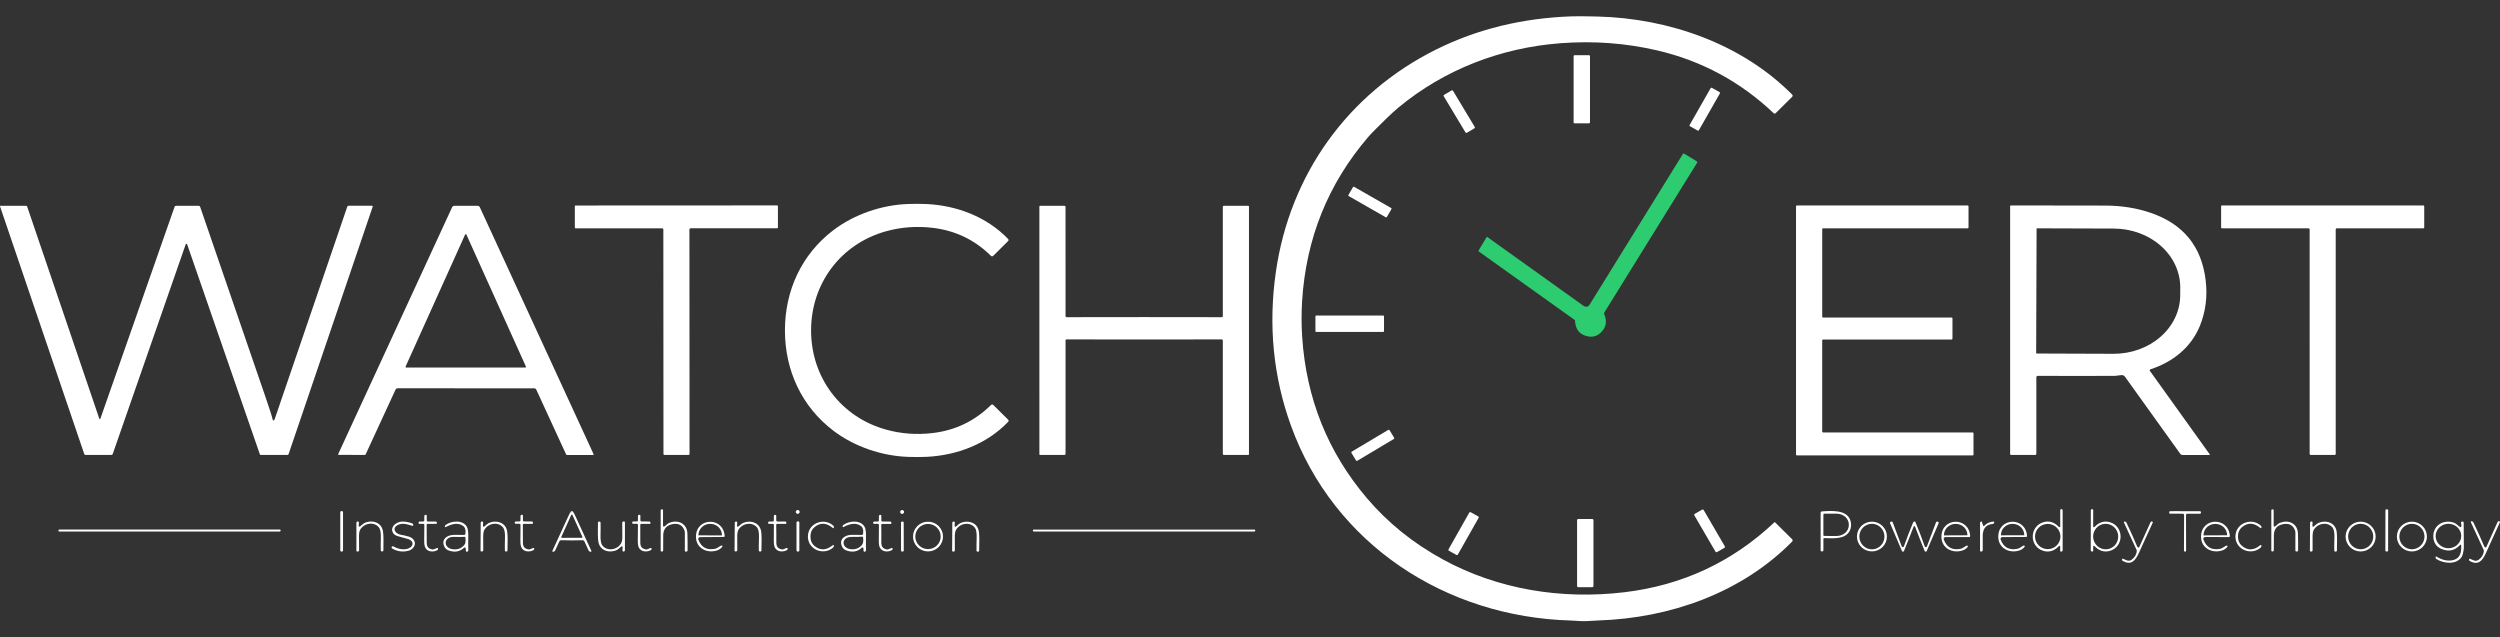 <svg width="302" height="77" viewBox="0 0 302 77" fill="none" xmlns="http://www.w3.org/2000/svg">
<rect x="0" y="0" width="302" height="77" fill="#333333" stroke="none"/>
<g clip-path="url(#clip0_48_126)">
<path d="M216.497 11.691L214.497 13.674C214.466 13.705 214.424 13.723 214.38 13.723C214.335 13.724 214.293 13.707 214.261 13.677C210.255 9.877 205.574 7.35 200.22 6.096C196.445 5.212 192.554 4.919 188.549 5.217C181.314 5.758 174.469 8.395 168.923 12.999C167.991 13.775 167.156 14.637 166.303 15.476C165.859 15.914 165.527 16.261 165.306 16.517C160.436 22.187 157.766 28.806 157.295 36.374C157.205 37.822 157.208 39.269 157.304 40.715C157.795 48.128 160.397 54.611 165.108 60.163C167.633 63.141 170.696 65.612 174.297 67.579C180.945 71.209 188.601 72.442 196.174 71.549C203.195 70.721 209.256 67.9 214.357 63.085C214.366 63.078 214.377 63.074 214.388 63.074C214.399 63.075 214.41 63.079 214.418 63.087L216.489 65.14C216.527 65.177 216.549 65.228 216.549 65.281C216.549 65.334 216.527 65.385 216.489 65.423C210.36 71.641 201.726 74.673 193.043 74.954C192.587 74.968 192.177 74.99 191.812 75.021C191.136 75.077 190.461 74.977 189.815 74.96C174.626 74.551 161.116 65.731 155.938 51.39C153.803 45.477 153.199 39.292 154.126 32.835C155.811 21.11 162.802 11.298 173.48 5.982C178.432 3.517 183.9 2.181 189.886 1.974C190.529 1.952 191.576 1.96 193.028 1.998C201.57 2.221 210.384 5.26 216.497 11.43C216.532 11.465 216.551 11.512 216.551 11.561C216.551 11.61 216.532 11.656 216.497 11.691Z" fill="white"/>
<path d="M191.956 6.665H190.206C190.143 6.665 190.093 6.715 190.093 6.778V14.787C190.093 14.85 190.143 14.9 190.206 14.9H191.956C192.019 14.9 192.07 14.85 192.07 14.787V6.778C192.07 6.715 192.019 6.665 191.956 6.665Z" fill="white"/>
<path d="M207.716 11.127L206.802 10.614C206.745 10.582 206.672 10.602 206.64 10.659L204.109 15.094C204.077 15.15 204.097 15.222 204.154 15.254L205.068 15.767C205.125 15.799 205.198 15.78 205.23 15.723L207.761 11.287C207.793 11.231 207.773 11.159 207.716 11.127Z" fill="white"/>
<path d="M175.35 10.924L174.448 11.458C174.388 11.493 174.369 11.569 174.404 11.629L177.029 15.994C177.064 16.053 177.141 16.073 177.201 16.038L178.104 15.504C178.163 15.469 178.183 15.392 178.147 15.333L175.523 10.968C175.487 10.909 175.41 10.889 175.35 10.924Z" fill="white"/>
<path d="M178.608 30.269L179.583 28.645C179.588 28.637 179.595 28.63 179.604 28.625C179.612 28.62 179.622 28.617 179.632 28.617C179.641 28.617 179.651 28.619 179.66 28.624C179.668 28.628 179.676 28.635 179.681 28.643C179.687 28.652 183.539 31.407 191.237 36.907C191.545 37.127 191.829 37.12 192.032 36.792C196.066 30.285 199.815 24.227 203.279 18.62C203.288 18.605 203.301 18.591 203.315 18.58C203.33 18.57 203.346 18.562 203.364 18.558C203.382 18.553 203.4 18.553 203.418 18.555C203.436 18.558 203.453 18.564 203.469 18.574L204.985 19.498C205.009 19.513 205.026 19.537 205.033 19.564C205.04 19.591 205.035 19.619 205.021 19.643L193.8 37.757C193.784 37.783 193.774 37.812 193.771 37.842C193.769 37.872 193.774 37.902 193.786 37.93C194.176 38.848 194.015 39.62 193.302 40.245C192.804 40.682 192.209 40.785 191.514 40.556C190.73 40.298 190.312 39.697 190.262 38.753C190.261 38.73 190.254 38.708 190.243 38.687C190.232 38.667 190.217 38.649 190.198 38.635L178.63 30.373C178.614 30.361 178.603 30.344 178.598 30.325C178.594 30.305 178.598 30.285 178.608 30.269Z" fill="#2ECC71"/>
<path d="M168.053 25.13L163.575 22.567C163.529 22.54 163.47 22.556 163.443 22.602L162.889 23.554C162.862 23.6 162.878 23.658 162.924 23.685L167.402 26.248C167.448 26.274 167.507 26.259 167.534 26.213L168.088 25.261C168.115 25.215 168.099 25.157 168.053 25.13Z" fill="white"/>
<path d="M97.979 39.923C97.981 45.593 101.567 50.388 107.061 51.904C108.855 52.4 110.707 52.538 112.617 52.318C115.38 52.001 117.747 50.868 119.717 48.918C119.735 48.9 119.756 48.886 119.779 48.876C119.803 48.867 119.828 48.862 119.853 48.862C119.878 48.862 119.903 48.867 119.926 48.876C119.949 48.886 119.97 48.9 119.987 48.918L121.793 50.706C121.825 50.737 121.843 50.78 121.843 50.825C121.844 50.869 121.827 50.912 121.796 50.945C119.225 53.638 115.587 55.018 111.901 55.187C111.229 55.218 110.5 55.219 109.712 55.192C106.532 55.084 103.201 53.959 100.647 52.01C96.858 49.119 94.822 44.768 94.82 39.924C94.817 35.079 96.849 30.726 100.635 27.833C103.189 25.881 106.519 24.752 109.698 24.643C110.486 24.615 111.215 24.616 111.887 24.646C115.573 24.812 119.212 26.189 121.786 28.878C121.817 28.911 121.834 28.954 121.833 28.999C121.832 29.043 121.814 29.086 121.782 29.118L119.979 30.907C119.961 30.925 119.941 30.939 119.918 30.949C119.895 30.959 119.87 30.964 119.844 30.964C119.819 30.964 119.794 30.959 119.771 30.95C119.748 30.941 119.726 30.927 119.708 30.909C117.737 28.96 115.369 27.828 112.605 27.514C110.695 27.297 108.843 27.436 107.051 27.932C101.558 29.454 97.976 34.253 97.979 39.923Z" fill="white"/>
<path d="M81.722 54.955C80.796 54.955 80.305 54.955 80.249 54.955C80.222 54.954 80.196 54.943 80.177 54.924C80.158 54.905 80.147 54.879 80.147 54.852L80.132 27.727C80.132 27.688 80.116 27.65 80.087 27.622C80.059 27.595 80.02 27.579 79.98 27.579L69.539 27.585C69.513 27.585 69.488 27.575 69.47 27.557C69.451 27.539 69.441 27.514 69.441 27.488L69.439 24.913C69.439 24.902 69.441 24.89 69.445 24.88C69.45 24.87 69.456 24.86 69.464 24.852C69.472 24.844 69.481 24.837 69.492 24.833C69.502 24.828 69.514 24.826 69.525 24.826C71.462 24.825 75.523 24.822 81.706 24.819C87.889 24.816 91.949 24.814 93.887 24.814C93.909 24.814 93.931 24.824 93.948 24.839C93.964 24.855 93.973 24.877 93.973 24.899L93.974 27.474C93.974 27.5 93.964 27.525 93.946 27.543C93.927 27.562 93.902 27.572 93.876 27.572L83.433 27.577C83.393 27.577 83.355 27.593 83.326 27.621C83.298 27.648 83.282 27.686 83.282 27.726L83.296 54.85C83.296 54.877 83.285 54.903 83.266 54.922C83.247 54.941 83.221 54.952 83.194 54.953C83.138 54.954 82.647 54.955 81.722 54.955Z" fill="white"/>
<path d="M235.758 41.012H220.221C220.195 41.012 220.169 41.022 220.152 41.041C220.132 41.059 220.121 41.084 220.121 41.109V52.143C220.121 52.169 220.132 52.194 220.152 52.212C220.169 52.23 220.195 52.241 220.221 52.241H238.302C238.328 52.241 238.354 52.251 238.371 52.269C238.39 52.288 238.399 52.312 238.399 52.338V54.917C238.399 54.943 238.39 54.967 238.371 54.986C238.354 55.004 238.328 55.014 238.302 55.014H217.058C217.032 55.014 217.006 55.004 216.989 54.986C216.97 54.967 216.959 54.943 216.959 54.917V24.916C216.959 24.89 216.97 24.866 216.989 24.847C217.006 24.829 217.032 24.819 217.058 24.819H237.698C237.726 24.819 237.75 24.829 237.769 24.847C237.786 24.866 237.797 24.89 237.797 24.916V27.483C237.797 27.509 237.786 27.534 237.769 27.552C237.75 27.57 237.726 27.58 237.698 27.58H220.223C220.197 27.58 220.171 27.591 220.152 27.609C220.134 27.627 220.124 27.652 220.124 27.678V38.264C220.124 38.29 220.134 38.315 220.152 38.333C220.171 38.351 220.197 38.361 220.223 38.361H235.758C235.787 38.361 235.81 38.372 235.83 38.39C235.847 38.408 235.858 38.433 235.858 38.459V40.915C235.858 40.941 235.847 40.965 235.83 40.983C235.81 41.002 235.787 41.012 235.758 41.012Z" fill="white"/>
<path d="M266.899 54.96H263.65C263.596 54.96 263.542 54.947 263.495 54.923C263.447 54.898 263.406 54.863 263.376 54.82L256.7 45.511C256.648 45.439 256.579 45.382 256.497 45.348C256.415 45.313 256.325 45.301 256.236 45.314C255.852 45.372 255.611 45.402 255.507 45.403C252.366 45.42 249.251 45.42 246.164 45.401C246.141 45.401 246.119 45.405 246.098 45.414C246.076 45.422 246.057 45.435 246.041 45.451C246.024 45.467 246.011 45.485 246.003 45.506C245.994 45.527 245.99 45.55 245.99 45.572V54.834C245.99 54.865 245.977 54.895 245.955 54.918C245.934 54.94 245.903 54.953 245.871 54.953H242.933C242.918 54.953 242.905 54.95 242.892 54.945C242.879 54.94 242.868 54.932 242.858 54.922C242.847 54.912 242.84 54.9 242.834 54.888C242.83 54.875 242.825 54.861 242.825 54.847V24.901C242.825 24.879 242.836 24.858 242.851 24.842C242.866 24.826 242.888 24.817 242.911 24.817C248.091 24.814 251.92 24.82 254.394 24.834C256.335 24.847 258.141 25.14 259.811 25.712C263.754 27.065 265.967 29.788 266.446 33.882C266.675 35.827 266.442 37.65 265.753 39.351C264.69 41.972 262.477 43.736 259.75 44.624C259.735 44.629 259.72 44.638 259.707 44.65C259.696 44.662 259.688 44.676 259.681 44.692C259.677 44.708 259.675 44.725 259.677 44.742C259.681 44.758 259.688 44.775 259.696 44.788L266.936 54.885C266.94 54.892 266.944 54.9 266.944 54.909C266.946 54.918 266.944 54.927 266.94 54.935C266.936 54.943 266.929 54.949 266.923 54.953C266.914 54.958 266.908 54.96 266.899 54.96ZM246.02 27.63L245.968 42.655C245.968 42.669 245.972 42.682 245.983 42.691C245.992 42.701 246.005 42.706 246.02 42.706L255.313 42.739C257.444 42.746 259.489 42.006 260.999 40.681C262.511 39.356 263.363 37.555 263.37 35.674L263.374 34.734C263.376 33.803 263.174 32.879 262.772 32.017C262.371 31.155 261.782 30.37 261.038 29.709C260.296 29.047 259.411 28.522 258.439 28.162C257.464 27.802 256.42 27.615 255.365 27.611L246.072 27.581C246.057 27.581 246.046 27.586 246.035 27.595C246.026 27.604 246.02 27.617 246.02 27.63Z" fill="white"/>
<path d="M280.58 24.819C286.764 24.819 290.824 24.819 292.761 24.821C292.785 24.821 292.806 24.83 292.821 24.846C292.839 24.862 292.847 24.883 292.847 24.906V27.481C292.847 27.507 292.837 27.532 292.819 27.55C292.8 27.568 292.774 27.579 292.748 27.579H282.305C282.267 27.579 282.228 27.594 282.2 27.622C282.172 27.65 282.154 27.688 282.154 27.727V54.854C282.154 54.88 282.144 54.906 282.124 54.925C282.107 54.945 282.081 54.956 282.053 54.956C281.999 54.956 281.507 54.956 280.58 54.956C279.654 54.956 279.165 54.956 279.109 54.956C279.08 54.956 279.055 54.945 279.035 54.925C279.018 54.906 279.007 54.88 279.007 54.854L279.005 27.727C279.005 27.688 278.988 27.65 278.96 27.622C278.932 27.594 278.893 27.579 278.854 27.579L268.411 27.58C268.398 27.58 268.385 27.578 268.372 27.573C268.362 27.568 268.351 27.561 268.34 27.552C268.331 27.543 268.325 27.532 268.321 27.52C268.314 27.508 268.312 27.496 268.312 27.483V24.908C268.312 24.896 268.314 24.885 268.318 24.875C268.323 24.864 268.329 24.855 268.336 24.847C268.344 24.838 268.355 24.832 268.364 24.828C268.375 24.823 268.387 24.821 268.398 24.821C270.335 24.819 274.395 24.819 280.58 24.819Z" fill="white"/>
<path d="M12.079 50.622C12.108 50.599 12.131 50.564 12.147 50.516C16.637 37.688 19.618 29.176 21.089 24.98C21.101 24.945 21.124 24.916 21.154 24.895C21.184 24.873 21.22 24.862 21.256 24.862H24.007C24.045 24.862 24.081 24.874 24.112 24.896C24.143 24.917 24.165 24.948 24.177 24.983C25.218 28.048 27.838 35.674 32.038 47.861C32.578 49.425 32.88 50.376 32.946 50.714C32.949 50.731 32.957 50.746 32.968 50.759C32.98 50.771 32.994 50.781 33.01 50.786C33.026 50.791 33.044 50.791 33.06 50.788C33.077 50.784 33.092 50.776 33.104 50.764L33.148 50.702C33.161 50.683 33.172 50.662 33.18 50.639L41.952 24.963C41.963 24.931 41.983 24.904 42.01 24.885C42.037 24.866 42.07 24.855 42.104 24.855H44.953C44.965 24.855 44.977 24.858 44.987 24.864C44.998 24.869 45.007 24.878 45.014 24.888C45.022 24.898 45.026 24.909 45.028 24.921C45.03 24.933 45.029 24.946 45.025 24.958L34.858 54.866C34.849 54.892 34.832 54.915 34.809 54.932C34.786 54.948 34.758 54.957 34.73 54.957H31.494C31.471 54.957 31.449 54.949 31.431 54.936C31.413 54.923 31.399 54.904 31.392 54.883L22.607 29.514C22.601 29.496 22.589 29.48 22.573 29.468C22.558 29.457 22.539 29.451 22.52 29.451C22.5 29.451 22.481 29.457 22.466 29.468C22.45 29.48 22.439 29.496 22.433 29.514L13.626 54.818C13.612 54.859 13.586 54.894 13.551 54.919C13.516 54.943 13.474 54.957 13.432 54.957H10.319C10.289 54.957 10.26 54.947 10.235 54.929C10.21 54.911 10.191 54.886 10.181 54.858L0.002 24.927C-9.12978e-05 24.919 -0.001 24.911 0.001 24.903C0.002 24.895 0.005 24.887 0.01 24.88C0.015 24.874 0.021 24.868 0.029 24.865C0.036 24.861 0.044 24.859 0.052 24.858H3.139C3.171 24.859 3.203 24.869 3.229 24.887C3.255 24.906 3.275 24.932 3.285 24.963L12.004 50.6C12.006 50.607 12.01 50.614 12.016 50.619C12.022 50.624 12.028 50.628 12.036 50.631C12.043 50.633 12.051 50.633 12.059 50.632C12.066 50.63 12.073 50.627 12.079 50.622Z" fill="white"/>
<path d="M56.291 24.86C56.787 24.86 57.256 24.86 57.698 24.862C57.754 24.862 57.808 24.878 57.855 24.908C57.901 24.938 57.938 24.98 57.962 25.031L71.703 54.857C71.708 54.868 71.71 54.881 71.709 54.893C71.708 54.905 71.704 54.917 71.698 54.928C71.691 54.938 71.682 54.946 71.671 54.952C71.66 54.958 71.648 54.961 71.635 54.961H68.499C68.475 54.961 68.451 54.955 68.431 54.942C68.411 54.929 68.395 54.911 68.385 54.89L64.784 47.071C64.761 47.023 64.725 46.981 64.68 46.952C64.634 46.924 64.581 46.909 64.527 46.909C64.312 46.91 61.564 46.91 56.282 46.907C51 46.905 48.252 46.904 48.037 46.904C47.983 46.904 47.931 46.919 47.885 46.947C47.84 46.976 47.803 47.017 47.781 47.066L44.174 54.881C44.164 54.903 44.149 54.921 44.129 54.933C44.108 54.946 44.085 54.953 44.06 54.953L40.924 54.951C40.911 54.951 40.899 54.948 40.889 54.942C40.878 54.936 40.868 54.928 40.862 54.917C40.855 54.907 40.851 54.895 40.85 54.883C40.849 54.87 40.852 54.858 40.857 54.847L54.618 25.029C54.642 24.979 54.679 24.937 54.726 24.907C54.772 24.878 54.827 24.862 54.882 24.862C55.324 24.86 55.794 24.86 56.291 24.86ZM48.998 44.274C48.992 44.287 48.99 44.302 48.991 44.317C48.992 44.331 48.997 44.346 49.005 44.358C49.013 44.37 49.024 44.381 49.037 44.388C49.05 44.395 49.065 44.399 49.079 44.399H63.447C63.462 44.399 63.477 44.395 63.49 44.388C63.503 44.381 63.514 44.37 63.522 44.358C63.53 44.346 63.535 44.331 63.536 44.317C63.537 44.302 63.534 44.287 63.528 44.274L56.344 28.344C56.337 28.329 56.326 28.316 56.311 28.307C56.297 28.298 56.28 28.293 56.263 28.293C56.246 28.293 56.23 28.298 56.215 28.307C56.201 28.316 56.19 28.329 56.182 28.344L48.998 44.274Z" fill="white"/>
<path d="M138.217 38.305C143.43 38.305 146.556 38.309 147.595 38.316C147.628 38.316 147.659 38.303 147.682 38.28C147.705 38.257 147.717 38.226 147.717 38.194V24.986C147.717 24.953 147.731 24.921 147.755 24.897C147.779 24.873 147.811 24.86 147.845 24.86H150.797C150.818 24.86 150.838 24.868 150.853 24.883C150.868 24.898 150.876 24.918 150.876 24.939V54.885C150.876 54.894 150.874 54.903 150.871 54.911C150.867 54.92 150.862 54.928 150.855 54.934C150.849 54.941 150.841 54.946 150.833 54.949C150.824 54.953 150.815 54.955 150.806 54.955H147.852C147.816 54.955 147.782 54.941 147.757 54.916C147.732 54.891 147.717 54.857 147.717 54.821V41.125C147.717 41.108 147.714 41.092 147.708 41.076C147.701 41.061 147.691 41.047 147.679 41.035C147.667 41.024 147.653 41.015 147.637 41.009C147.622 41.003 147.605 41 147.588 41C147.353 41.007 144.229 41.01 138.217 41.01C132.206 41.01 129.083 41.007 128.847 41C128.83 41 128.814 41.003 128.798 41.009C128.782 41.015 128.768 41.024 128.756 41.035C128.744 41.047 128.734 41.061 128.728 41.076C128.721 41.092 128.718 41.108 128.718 41.125V54.821C128.718 54.857 128.704 54.891 128.679 54.916C128.654 54.941 128.619 54.955 128.584 54.955H125.63C125.621 54.955 125.611 54.953 125.603 54.949C125.594 54.946 125.587 54.941 125.58 54.934C125.573 54.928 125.568 54.92 125.564 54.911C125.561 54.903 125.559 54.894 125.559 54.885L125.557 24.939C125.557 24.918 125.566 24.898 125.581 24.883C125.596 24.868 125.616 24.86 125.637 24.86H128.589C128.623 24.86 128.655 24.873 128.679 24.897C128.703 24.921 128.716 24.953 128.716 24.986L128.718 38.194C128.718 38.226 128.731 38.257 128.754 38.28C128.777 38.303 128.808 38.316 128.84 38.316C129.879 38.31 133.005 38.306 138.217 38.305Z" fill="white"/>
<path d="M167.097 38.118H158.995C158.945 38.118 158.904 38.158 158.904 38.208V40.008C158.904 40.058 158.945 40.099 158.995 40.099H167.097C167.148 40.099 167.189 40.058 167.189 40.008V38.208C167.189 38.158 167.148 38.118 167.097 38.118Z" fill="white"/>
<path d="M163.804 55.619L163.258 54.717C163.25 54.704 163.245 54.689 163.243 54.674C163.24 54.658 163.241 54.643 163.245 54.628C163.249 54.613 163.255 54.599 163.265 54.586C163.274 54.574 163.286 54.563 163.299 54.555L167.697 51.932C167.71 51.924 167.725 51.919 167.74 51.916C167.756 51.913 167.772 51.914 167.787 51.918C167.802 51.922 167.816 51.928 167.829 51.937C167.842 51.947 167.852 51.958 167.86 51.971L168.406 52.871C168.414 52.884 168.42 52.899 168.422 52.914C168.425 52.93 168.424 52.945 168.421 52.961C168.417 52.975 168.41 52.99 168.401 53.002C168.392 53.015 168.38 53.025 168.367 53.033L163.968 55.658C163.955 55.666 163.94 55.672 163.924 55.674C163.909 55.677 163.893 55.676 163.878 55.672C163.863 55.669 163.848 55.662 163.836 55.653C163.823 55.644 163.812 55.632 163.804 55.619Z" fill="white"/>
<path d="M252.919 63.683C252.968 63.682 253.011 63.662 253.05 63.623C253.587 63.077 254.185 62.893 254.845 63.073C256.581 63.548 256.618 66.023 254.89 66.54C254.196 66.747 253.57 66.554 253.009 65.96C252.996 65.947 252.981 65.938 252.964 65.934C252.949 65.93 252.929 65.931 252.914 65.937C252.897 65.944 252.884 65.955 252.873 65.969C252.865 65.983 252.858 66 252.858 66.017V66.555C252.858 66.574 252.852 66.591 252.839 66.604C252.824 66.617 252.806 66.624 252.789 66.624H252.731C252.686 66.624 252.643 66.606 252.61 66.574C252.578 66.542 252.561 66.498 252.561 66.453L252.571 61.649C252.571 61.612 252.586 61.577 252.612 61.55C252.636 61.523 252.673 61.507 252.709 61.505L252.716 61.504C252.735 61.502 252.753 61.505 252.77 61.511C252.789 61.517 252.804 61.527 252.817 61.539C252.832 61.552 252.843 61.568 252.85 61.585C252.856 61.602 252.86 61.62 252.86 61.639L252.856 63.621C252.856 63.638 252.863 63.653 252.873 63.665C252.886 63.676 252.901 63.683 252.919 63.683ZM254.273 63.279C253.874 63.303 253.499 63.487 253.231 63.793C252.966 64.098 252.83 64.498 252.854 64.906C252.88 65.314 253.061 65.695 253.363 65.967C253.663 66.239 254.058 66.378 254.459 66.355C254.86 66.331 255.233 66.146 255.501 65.841C255.766 65.536 255.902 65.136 255.878 64.728C255.852 64.32 255.671 63.938 255.369 63.667C255.069 63.395 254.675 63.255 254.273 63.279Z" fill="white"/>
<path d="M80.223 63.606C80.425 63.525 80.566 63.292 80.771 63.198C81.847 62.703 82.989 63.2 83.038 64.433C83.06 65.039 83.068 65.722 83.06 66.484C83.059 66.525 83.043 66.564 83.013 66.593C82.984 66.622 82.944 66.638 82.903 66.638H82.853C82.837 66.638 82.821 66.635 82.806 66.628C82.791 66.622 82.777 66.613 82.766 66.602C82.754 66.59 82.745 66.577 82.739 66.562C82.732 66.547 82.729 66.531 82.729 66.515V64.3C82.729 64.244 82.72 64.189 82.703 64.138C82.447 63.391 81.898 63.132 81.057 63.361C80.478 63.519 80.166 63.925 80.12 64.58C80.115 64.649 80.112 65.283 80.111 66.481C80.111 66.52 80.096 66.557 80.068 66.584C80.04 66.612 80.002 66.627 79.963 66.627H79.908C79.882 66.627 79.857 66.617 79.838 66.599C79.82 66.581 79.81 66.556 79.81 66.53V61.636C79.81 61.607 79.821 61.579 79.842 61.558C79.863 61.538 79.891 61.526 79.92 61.526H79.998C80.023 61.526 80.047 61.536 80.066 61.554C80.084 61.572 80.094 61.595 80.094 61.62V63.519C80.094 63.535 80.098 63.55 80.105 63.563C80.112 63.577 80.123 63.588 80.135 63.597C80.148 63.605 80.163 63.611 80.178 63.612C80.193 63.614 80.209 63.612 80.223 63.606Z" fill="white"/>
<path d="M205.615 61.566L204.731 62.071C204.664 62.11 204.641 62.196 204.68 62.262L207.227 66.637C207.266 66.704 207.353 66.727 207.42 66.689L208.303 66.183C208.371 66.144 208.394 66.059 208.355 65.992L205.807 61.617C205.768 61.55 205.682 61.527 205.615 61.566Z" fill="white"/>
<path d="M248.816 63.683C248.822 63.683 248.831 63.682 248.839 63.679C248.846 63.676 248.854 63.672 248.859 63.666C248.865 63.66 248.87 63.653 248.874 63.646C248.876 63.638 248.878 63.63 248.878 63.622L248.876 61.634C248.876 61.615 248.878 61.597 248.887 61.58C248.893 61.563 248.904 61.547 248.919 61.535C248.932 61.522 248.949 61.512 248.967 61.506C248.984 61.5 249.003 61.498 249.021 61.499L249.029 61.501C249.066 61.502 249.1 61.518 249.126 61.545C249.152 61.572 249.167 61.607 249.167 61.644L249.169 66.462C249.169 66.507 249.152 66.551 249.12 66.582C249.087 66.615 249.042 66.632 248.997 66.632H248.941C248.921 66.632 248.904 66.625 248.891 66.612C248.878 66.599 248.87 66.581 248.87 66.563V66.025C248.87 66.007 248.865 65.99 248.854 65.976C248.844 65.962 248.831 65.95 248.813 65.944C248.798 65.938 248.781 65.936 248.764 65.94C248.747 65.944 248.731 65.952 248.721 65.965C248.158 66.56 247.528 66.753 246.833 66.544C245.101 66.023 245.142 63.541 246.885 63.069C247.547 62.89 248.147 63.075 248.682 63.623C248.721 63.662 248.764 63.682 248.816 63.683ZM248.902 64.812C248.902 64.408 248.74 64.02 248.453 63.735C248.164 63.449 247.774 63.289 247.366 63.289C247.165 63.289 246.965 63.328 246.779 63.405C246.592 63.481 246.423 63.593 246.281 63.735C246.136 63.876 246.024 64.044 245.947 64.229C245.869 64.414 245.83 64.612 245.83 64.812C245.83 65.012 245.869 65.21 245.947 65.395C246.024 65.58 246.136 65.748 246.281 65.889C246.423 66.031 246.592 66.143 246.779 66.219C246.965 66.296 247.165 66.335 247.366 66.335C247.569 66.335 247.767 66.296 247.955 66.219C248.14 66.143 248.311 66.031 248.453 65.889C248.596 65.748 248.708 65.58 248.785 65.395C248.863 65.21 248.902 65.012 248.902 64.812Z" fill="white"/>
<path d="M274.788 63.605C274.988 63.525 275.129 63.292 275.333 63.2C276.406 62.706 277.545 63.202 277.59 64.431C277.614 65.035 277.62 65.716 277.611 66.474C277.611 66.514 277.594 66.553 277.566 66.582C277.536 66.611 277.497 66.627 277.456 66.627H277.406C277.389 66.627 277.374 66.624 277.359 66.618C277.344 66.612 277.331 66.603 277.318 66.591C277.307 66.58 277.299 66.566 277.292 66.552C277.286 66.537 277.281 66.521 277.281 66.504L277.284 64.298C277.284 64.243 277.275 64.188 277.258 64.136C277.003 63.392 276.457 63.134 275.618 63.361C275.042 63.518 274.729 63.922 274.684 64.575C274.678 64.644 274.676 65.275 274.676 66.469C274.676 66.508 274.658 66.545 274.63 66.572C274.604 66.6 274.566 66.615 274.527 66.615H274.471C274.445 66.615 274.421 66.605 274.402 66.587C274.384 66.569 274.374 66.544 274.374 66.518L274.376 61.642C274.376 61.613 274.389 61.586 274.408 61.565C274.43 61.544 274.458 61.533 274.488 61.533H274.563C274.589 61.534 274.613 61.544 274.632 61.561C274.65 61.579 274.658 61.602 274.658 61.627V63.519C274.66 63.534 274.663 63.549 274.671 63.562C274.678 63.576 274.688 63.587 274.701 63.595C274.714 63.604 274.727 63.609 274.742 63.611C274.758 63.612 274.773 63.61 274.788 63.605Z" fill="white"/>
<path d="M288.401 61.535L288.253 61.535C288.203 61.535 288.162 61.575 288.162 61.625L288.153 66.523C288.153 66.573 288.194 66.614 288.244 66.614L288.393 66.614C288.442 66.614 288.483 66.573 288.483 66.524L288.492 61.626C288.492 61.576 288.451 61.535 288.401 61.535Z" fill="white"/>
<path d="M96.365 62.072C96.494 62.072 96.599 61.968 96.599 61.84C96.599 61.712 96.494 61.608 96.365 61.608C96.236 61.608 96.131 61.712 96.131 61.84C96.131 61.968 96.236 62.072 96.365 62.072Z" fill="white"/>
<path d="M108.975 62.079C109.105 62.079 109.211 61.974 109.211 61.845C109.211 61.716 109.105 61.611 108.975 61.611C108.844 61.611 108.739 61.716 108.739 61.845C108.739 61.974 108.844 62.079 108.975 62.079Z" fill="white"/>
<path d="M41.291 61.738H41.253C41.171 61.738 41.105 61.803 41.105 61.885V66.486C41.105 66.567 41.171 66.632 41.253 66.632H41.291C41.373 66.632 41.439 66.567 41.439 66.486V61.885C41.439 61.803 41.373 61.738 41.291 61.738Z" fill="white"/>
<path d="M69.085 61.748C69.142 61.748 69.183 61.764 69.207 61.796C69.302 61.919 69.408 62.113 69.524 62.378C69.638 62.642 70.276 64.032 71.437 66.547C71.444 66.561 71.446 66.577 71.444 66.593C71.441 66.608 71.434 66.623 71.424 66.634C71.413 66.646 71.399 66.654 71.384 66.658C71.369 66.662 71.352 66.661 71.337 66.656L71.246 66.625C71.214 66.614 71.184 66.597 71.159 66.574C71.134 66.551 71.114 66.524 71.1 66.494L70.597 65.399C70.576 65.356 70.543 65.319 70.502 65.294C70.46 65.27 70.412 65.258 70.364 65.261C70.115 65.273 69.688 65.28 69.083 65.28C68.479 65.28 68.052 65.273 67.803 65.259C67.755 65.257 67.707 65.268 67.665 65.293C67.624 65.318 67.591 65.354 67.57 65.398L67.066 66.492C67.052 66.522 67.031 66.55 67.006 66.572C66.981 66.595 66.952 66.612 66.919 66.624L66.828 66.654C66.813 66.66 66.797 66.66 66.782 66.656C66.766 66.652 66.752 66.644 66.742 66.632C66.731 66.621 66.725 66.606 66.722 66.591C66.719 66.575 66.722 66.559 66.728 66.545C67.891 64.031 68.53 62.642 68.645 62.378C68.761 62.113 68.868 61.919 68.964 61.796C68.988 61.764 69.028 61.748 69.085 61.748ZM67.812 64.856C67.806 64.869 67.804 64.882 67.805 64.896C67.806 64.909 67.811 64.922 67.819 64.934C67.826 64.945 67.836 64.954 67.848 64.961C67.86 64.967 67.874 64.971 67.888 64.971L70.278 64.967C70.292 64.967 70.305 64.963 70.317 64.957C70.329 64.95 70.34 64.941 70.347 64.929C70.354 64.918 70.359 64.904 70.359 64.891C70.361 64.877 70.358 64.864 70.352 64.851L69.153 62.219C69.147 62.205 69.136 62.192 69.123 62.184C69.109 62.175 69.094 62.17 69.078 62.17C69.061 62.17 69.046 62.175 69.032 62.184C69.019 62.192 69.008 62.205 69.002 62.219L67.812 64.856Z" fill="white"/>
<path d="M219.932 66.503V61.94C219.932 61.898 219.947 61.858 219.975 61.828C220.003 61.798 220.042 61.78 220.083 61.777C221.247 61.699 223.059 61.555 223.512 62.828C223.778 63.575 223.512 64.431 222.764 64.779C222.033 65.119 220.909 65.015 220.376 65.001C220.361 65.001 220.348 65.003 220.335 65.008C220.322 65.013 220.309 65.021 220.301 65.03C220.29 65.04 220.281 65.051 220.277 65.064C220.27 65.077 220.268 65.09 220.268 65.104V66.477C220.268 66.511 220.255 66.544 220.231 66.568C220.206 66.592 220.173 66.605 220.139 66.605H220.035C220.007 66.605 219.981 66.594 219.962 66.575C219.942 66.556 219.932 66.53 219.932 66.503ZM220.266 62.151L220.264 64.641C220.264 64.655 220.266 64.668 220.27 64.68C220.275 64.693 220.283 64.704 220.292 64.714C220.303 64.723 220.313 64.731 220.326 64.736C220.337 64.741 220.352 64.744 220.365 64.744L221.873 64.746C222.261 64.746 222.632 64.609 222.908 64.364C223.182 64.119 223.338 63.786 223.338 63.439V63.367C223.338 63.195 223.301 63.025 223.228 62.865C223.154 62.706 223.047 62.562 222.911 62.44C222.775 62.318 222.615 62.221 222.436 62.155C222.259 62.088 222.069 62.054 221.877 62.054L220.367 62.052C220.341 62.052 220.316 62.063 220.296 62.081C220.279 62.1 220.268 62.125 220.266 62.151Z" fill="white"/>
<path d="M263.957 61.755C264.561 61.744 265.158 61.744 265.749 61.755C265.784 61.756 265.816 61.77 265.84 61.794C265.864 61.818 265.877 61.851 265.877 61.885V61.934C265.877 61.966 265.864 61.997 265.84 62.02C265.816 62.043 265.786 62.056 265.754 62.056H264.226C264.207 62.056 264.185 62.06 264.168 62.067C264.149 62.075 264.131 62.087 264.116 62.101C264.101 62.116 264.09 62.133 264.084 62.151C264.075 62.17 264.071 62.191 264.071 62.211C264.084 63.264 264.086 64.697 264.08 66.509C264.08 66.593 264.036 66.634 263.95 66.634C263.866 66.634 263.823 66.593 263.823 66.509C263.819 64.697 263.825 63.264 263.84 62.211C263.84 62.191 263.836 62.17 263.827 62.151C263.821 62.133 263.808 62.116 263.795 62.101C263.78 62.087 263.763 62.075 263.743 62.067C263.726 62.06 263.704 62.056 263.685 62.056L262.158 62.052C262.125 62.052 262.093 62.039 262.071 62.017C262.048 61.994 262.035 61.963 262.035 61.931V61.881C262.035 61.848 262.048 61.816 262.071 61.792C262.095 61.768 262.127 61.754 262.162 61.753C262.751 61.742 263.351 61.742 263.957 61.755Z" fill="white"/>
<path d="M178.573 62.385L177.659 61.877C177.599 61.843 177.524 61.864 177.49 61.924L174.979 66.362C174.945 66.421 174.966 66.496 175.026 66.529L175.939 67.037C175.999 67.071 176.075 67.049 176.108 66.99L178.62 62.552C178.653 62.493 178.632 62.418 178.573 62.385Z" fill="white"/>
<path d="M51.704 63H52.622C52.661 63 52.698 63.015 52.726 63.042C52.753 63.068 52.769 63.105 52.77 63.143V63.198C52.77 63.209 52.768 63.221 52.764 63.231C52.76 63.242 52.754 63.251 52.745 63.259C52.737 63.268 52.728 63.274 52.718 63.279C52.707 63.283 52.696 63.285 52.684 63.285H51.664C51.648 63.285 51.632 63.288 51.617 63.294C51.601 63.301 51.588 63.31 51.576 63.322C51.565 63.333 51.555 63.347 51.549 63.362C51.543 63.377 51.54 63.394 51.541 63.41C51.554 64.014 51.557 64.704 51.549 65.48C51.542 66.012 51.702 66.267 52.214 66.373C52.279 66.386 52.346 66.379 52.407 66.352C52.609 66.261 52.736 66.21 52.789 66.198C52.805 66.195 52.82 66.195 52.836 66.198C52.851 66.201 52.866 66.207 52.878 66.215C52.891 66.224 52.901 66.235 52.909 66.248C52.916 66.26 52.921 66.274 52.922 66.289C52.925 66.316 52.918 66.347 52.901 66.38C52.883 66.415 52.863 66.439 52.843 66.451C52.364 66.728 51.683 66.68 51.399 66.2C51.292 66.02 51.241 65.731 51.244 65.331C51.248 64.814 51.253 64.172 51.26 63.406C51.26 63.373 51.246 63.342 51.223 63.318C51.199 63.295 51.167 63.282 51.134 63.282H50.688C50.67 63.282 50.653 63.278 50.636 63.271C50.62 63.264 50.605 63.254 50.593 63.241C50.581 63.228 50.572 63.213 50.566 63.197C50.56 63.18 50.557 63.163 50.559 63.145V63.135C50.56 63.099 50.575 63.065 50.602 63.04C50.628 63.014 50.663 63 50.7 63L51.113 62.996C51.152 62.996 51.189 62.98 51.216 62.953C51.243 62.925 51.258 62.888 51.258 62.85V62.344C51.258 62.303 51.274 62.264 51.303 62.235C51.332 62.207 51.372 62.19 51.413 62.19H51.461C51.484 62.19 51.507 62.199 51.523 62.215C51.54 62.231 51.549 62.253 51.549 62.276V62.846C51.549 62.866 51.553 62.886 51.561 62.905C51.569 62.924 51.58 62.941 51.594 62.955C51.609 62.969 51.626 62.98 51.645 62.988C51.663 62.996 51.684 63 51.704 63Z" fill="white"/>
<path d="M77.355 62.841C77.355 62.882 77.372 62.921 77.401 62.95C77.43 62.979 77.469 62.995 77.51 62.995L78.428 62.998C78.467 62.999 78.504 63.014 78.531 63.041C78.558 63.068 78.574 63.104 78.575 63.142V63.197C78.575 63.208 78.573 63.219 78.569 63.23C78.565 63.24 78.558 63.25 78.55 63.258C78.542 63.266 78.533 63.273 78.522 63.277C78.512 63.281 78.5 63.284 78.489 63.284L77.469 63.28C77.453 63.28 77.436 63.283 77.421 63.29C77.406 63.296 77.392 63.305 77.381 63.317C77.369 63.328 77.36 63.342 77.354 63.357C77.348 63.372 77.345 63.389 77.345 63.405C77.358 64.009 77.359 64.699 77.349 65.475C77.342 66.006 77.5 66.262 78.012 66.368C78.076 66.382 78.144 66.375 78.205 66.349C78.407 66.258 78.534 66.207 78.587 66.195C78.602 66.192 78.618 66.192 78.634 66.195C78.649 66.198 78.663 66.203 78.676 66.212C78.689 66.221 78.699 66.232 78.706 66.245C78.714 66.257 78.718 66.271 78.719 66.286C78.723 66.313 78.716 66.343 78.699 66.376C78.68 66.412 78.661 66.436 78.64 66.448C78.16 66.723 77.481 66.674 77.197 66.194C77.091 66.014 77.041 65.724 77.045 65.324C77.05 64.808 77.056 64.167 77.064 63.401C77.065 63.385 77.061 63.369 77.055 63.354C77.049 63.338 77.04 63.325 77.029 63.313C77.017 63.301 77.004 63.292 76.988 63.285C76.973 63.279 76.957 63.275 76.94 63.275H76.494C76.477 63.275 76.459 63.272 76.443 63.265C76.427 63.258 76.412 63.247 76.4 63.235C76.388 63.222 76.378 63.207 76.372 63.19C76.366 63.173 76.364 63.156 76.365 63.138V63.128C76.367 63.092 76.382 63.058 76.408 63.033C76.434 63.008 76.47 62.994 76.506 62.993L76.92 62.99C76.958 62.989 76.994 62.974 77.021 62.947C77.049 62.92 77.064 62.883 77.064 62.845L77.066 62.339C77.066 62.319 77.07 62.299 77.078 62.28C77.086 62.262 77.097 62.245 77.112 62.23C77.126 62.216 77.143 62.205 77.162 62.197C77.181 62.189 77.201 62.185 77.221 62.185H77.269C77.293 62.185 77.315 62.194 77.331 62.211C77.348 62.226 77.357 62.248 77.357 62.271L77.355 62.841Z" fill="white"/>
<path d="M63.168 62.841C63.168 62.882 63.184 62.921 63.213 62.949C63.242 62.978 63.281 62.995 63.322 62.995H64.24C64.278 62.995 64.316 63.01 64.343 63.037C64.371 63.064 64.387 63.1 64.388 63.138V63.193C64.388 63.205 64.386 63.216 64.382 63.226C64.377 63.237 64.371 63.246 64.363 63.255C64.355 63.263 64.346 63.269 64.335 63.274C64.325 63.278 64.313 63.28 64.302 63.28H63.284C63.267 63.28 63.251 63.283 63.236 63.29C63.221 63.296 63.207 63.305 63.196 63.317C63.184 63.328 63.175 63.342 63.169 63.357C63.163 63.372 63.16 63.389 63.16 63.405C63.173 64.009 63.176 64.699 63.168 65.475C63.161 66.007 63.322 66.262 63.831 66.368C63.896 66.381 63.964 66.374 64.024 66.347C64.226 66.256 64.354 66.205 64.407 66.194C64.422 66.19 64.438 66.19 64.453 66.193C64.469 66.196 64.483 66.202 64.496 66.21C64.508 66.219 64.519 66.23 64.526 66.243C64.534 66.255 64.538 66.269 64.539 66.284C64.543 66.311 64.536 66.341 64.519 66.373C64.5 66.408 64.481 66.432 64.46 66.445C63.981 66.721 63.303 66.674 63.018 66.195C62.912 66.015 62.86 65.726 62.864 65.326C62.867 64.809 62.872 64.168 62.879 63.401C62.879 63.368 62.866 63.337 62.842 63.313C62.819 63.29 62.786 63.277 62.753 63.277H62.307C62.289 63.277 62.272 63.273 62.256 63.266C62.239 63.259 62.225 63.249 62.213 63.236C62.2 63.224 62.191 63.208 62.185 63.192C62.179 63.175 62.177 63.158 62.178 63.14V63.13C62.179 63.094 62.195 63.06 62.221 63.035C62.247 63.01 62.282 62.995 62.319 62.995L62.733 62.992C62.771 62.991 62.808 62.975 62.835 62.948C62.862 62.92 62.877 62.883 62.877 62.845V62.339C62.877 62.319 62.881 62.299 62.889 62.28C62.897 62.262 62.908 62.245 62.923 62.23C62.937 62.216 62.954 62.205 62.973 62.197C62.992 62.189 63.012 62.185 63.032 62.185H63.081C63.103 62.186 63.125 62.195 63.142 62.211C63.157 62.227 63.167 62.248 63.167 62.271L63.168 62.841Z" fill="white"/>
<path d="M93.771 62.848C93.771 62.868 93.775 62.888 93.783 62.907C93.791 62.926 93.803 62.943 93.817 62.957C93.832 62.972 93.849 62.983 93.868 62.99C93.887 62.998 93.908 63.002 93.928 63.002L94.844 62.998C94.883 62.998 94.92 63.013 94.948 63.04C94.976 63.067 94.992 63.103 94.992 63.142V63.196C94.993 63.208 94.991 63.219 94.986 63.23C94.982 63.24 94.976 63.25 94.968 63.258C94.96 63.266 94.95 63.272 94.939 63.277C94.929 63.281 94.918 63.283 94.906 63.283L93.888 63.285C93.872 63.285 93.855 63.288 93.84 63.295C93.825 63.301 93.811 63.311 93.799 63.322C93.788 63.334 93.779 63.348 93.773 63.363C93.767 63.379 93.764 63.395 93.764 63.411C93.781 64.015 93.786 64.704 93.78 65.478C93.775 66.009 93.935 66.263 94.446 66.368C94.511 66.381 94.579 66.374 94.639 66.347C94.841 66.255 94.968 66.203 95.02 66.192C95.035 66.188 95.051 66.188 95.067 66.191C95.082 66.194 95.096 66.2 95.109 66.208C95.122 66.217 95.132 66.228 95.139 66.241C95.147 66.254 95.151 66.268 95.153 66.282C95.157 66.309 95.151 66.34 95.134 66.373C95.115 66.408 95.096 66.432 95.075 66.445C94.598 66.721 93.918 66.677 93.633 66.198C93.525 66.019 93.473 65.729 93.475 65.331C93.477 64.814 93.481 64.173 93.485 63.408C93.485 63.391 93.482 63.375 93.476 63.36C93.469 63.345 93.46 63.331 93.448 63.319C93.436 63.308 93.422 63.299 93.406 63.292C93.391 63.286 93.374 63.283 93.358 63.283L92.914 63.285C92.896 63.285 92.879 63.282 92.862 63.275C92.846 63.268 92.832 63.258 92.82 63.245C92.808 63.233 92.798 63.218 92.792 63.201C92.786 63.185 92.784 63.167 92.784 63.15V63.14C92.785 63.104 92.8 63.07 92.826 63.044C92.852 63.019 92.887 63.004 92.924 63.003L93.337 63C93.356 63 93.375 62.996 93.393 62.988C93.411 62.98 93.427 62.969 93.44 62.956C93.454 62.942 93.464 62.926 93.471 62.908C93.478 62.89 93.482 62.871 93.482 62.851L93.48 62.347C93.48 62.307 93.496 62.268 93.525 62.239C93.554 62.211 93.593 62.194 93.633 62.194H93.682C93.705 62.194 93.727 62.203 93.743 62.218C93.76 62.234 93.769 62.255 93.769 62.278L93.771 62.848Z" fill="white"/>
<path d="M106.463 62.851C106.463 62.892 106.48 62.931 106.509 62.96C106.538 62.989 106.577 63.005 106.618 63.005H107.533C107.572 63.005 107.609 63.02 107.636 63.047C107.664 63.074 107.68 63.11 107.681 63.148V63.203C107.681 63.215 107.679 63.226 107.675 63.236C107.671 63.247 107.664 63.256 107.657 63.265C107.649 63.273 107.639 63.279 107.628 63.284C107.618 63.288 107.606 63.29 107.595 63.29L106.579 63.288C106.562 63.288 106.546 63.292 106.531 63.298C106.516 63.304 106.502 63.314 106.491 63.325C106.479 63.337 106.47 63.351 106.464 63.365C106.458 63.381 106.455 63.397 106.455 63.413C106.469 64.017 106.471 64.705 106.462 65.48C106.455 66.011 106.615 66.265 107.125 66.371C107.19 66.384 107.257 66.377 107.318 66.351C107.52 66.259 107.647 66.208 107.7 66.197C107.715 66.193 107.731 66.193 107.746 66.196C107.762 66.198 107.776 66.204 107.789 66.213C107.801 66.222 107.812 66.233 107.819 66.246C107.827 66.258 107.831 66.273 107.833 66.287C107.836 66.315 107.829 66.345 107.812 66.378C107.794 66.413 107.774 66.437 107.753 66.45C107.275 66.725 106.596 66.677 106.313 66.198C106.207 66.019 106.155 65.729 106.159 65.331C106.162 64.815 106.167 64.175 106.174 63.41C106.174 63.377 106.161 63.345 106.137 63.322C106.114 63.298 106.082 63.285 106.048 63.285H105.604C105.586 63.285 105.569 63.282 105.553 63.275C105.537 63.268 105.522 63.258 105.51 63.245C105.498 63.233 105.489 63.218 105.483 63.201C105.476 63.185 105.474 63.167 105.475 63.15V63.14C105.476 63.104 105.492 63.07 105.518 63.045C105.544 63.02 105.579 63.005 105.616 63.005L106.028 63.002C106.066 63.001 106.103 62.985 106.13 62.958C106.157 62.931 106.172 62.893 106.172 62.855V62.351C106.172 62.31 106.189 62.271 106.218 62.242C106.247 62.213 106.286 62.197 106.327 62.197H106.376C106.399 62.197 106.421 62.206 106.438 62.222C106.454 62.238 106.463 62.26 106.463 62.283V62.851Z" fill="white"/>
<path d="M192.345 62.698H190.654C190.574 62.698 190.51 62.762 190.51 62.841V70.789C190.51 70.868 190.574 70.933 190.654 70.933H192.345C192.426 70.933 192.49 70.868 192.49 70.789V62.841C192.49 62.762 192.426 62.698 192.345 62.698Z" fill="white"/>
<path d="M46.315 66.497C46.315 66.527 46.302 66.556 46.281 66.577C46.259 66.598 46.23 66.61 46.2 66.61H46.122C46.089 66.61 46.058 66.597 46.034 66.574C46.011 66.551 45.997 66.52 45.996 66.487C45.986 66.112 45.988 65.598 46.003 64.943C46.017 64.347 45.945 63.944 45.788 63.734C45.22 62.979 43.972 63.162 43.495 64.014C43.395 64.196 43.353 64.536 43.368 65.032C43.377 65.278 43.381 65.757 43.38 66.468C43.38 66.489 43.377 66.509 43.369 66.527C43.361 66.546 43.35 66.563 43.336 66.577C43.322 66.592 43.305 66.603 43.286 66.612C43.267 66.619 43.247 66.623 43.227 66.624H43.156C43.143 66.624 43.13 66.621 43.117 66.617C43.105 66.612 43.093 66.605 43.084 66.595C43.074 66.586 43.066 66.575 43.061 66.563C43.056 66.551 43.053 66.538 43.053 66.525V63.155C43.053 63.115 43.069 63.075 43.096 63.045C43.124 63.014 43.161 62.995 43.203 62.989H43.206C43.225 62.987 43.245 62.99 43.263 62.996C43.281 63.002 43.298 63.012 43.312 63.025C43.325 63.038 43.336 63.054 43.343 63.072C43.35 63.09 43.354 63.109 43.353 63.128L43.33 63.517C43.329 63.536 43.334 63.555 43.343 63.571C43.353 63.588 43.367 63.601 43.385 63.61C43.401 63.618 43.421 63.622 43.44 63.62C43.459 63.618 43.477 63.611 43.492 63.599C43.707 63.427 43.897 63.2 44.227 63.095C45.18 62.793 46.134 63.206 46.274 64.234C46.33 64.643 46.344 65.397 46.315 66.497Z" fill="white"/>
<path d="M49.816 63.517C49.794 63.513 49.596 63.458 49.224 63.353C48.758 63.222 48.354 63.252 48.013 63.442C47.362 63.803 47.71 64.429 48.327 64.575C49.112 64.759 49.763 64.778 50.049 65.34C50.302 65.836 49.861 66.388 49.386 66.52C48.669 66.717 47.998 66.629 47.372 66.255C47.34 66.235 47.316 66.204 47.306 66.167C47.297 66.13 47.302 66.091 47.321 66.058L47.324 66.053C47.343 66.022 47.373 65.999 47.408 65.989C47.444 65.98 47.482 65.984 47.514 66.002C48.113 66.342 48.952 66.523 49.534 66.151C50.006 65.85 49.91 65.348 49.368 65.141C49.358 65.137 48.917 65.012 48.044 64.766C47.697 64.669 47.483 64.483 47.402 64.209C47.198 63.529 47.951 63.044 48.53 63.005C48.861 62.984 49.275 63.054 49.773 63.213C49.813 63.226 49.848 63.25 49.875 63.281C49.902 63.312 49.92 63.35 49.927 63.391L49.93 63.408C49.933 63.423 49.931 63.439 49.927 63.453C49.922 63.468 49.913 63.481 49.902 63.492C49.891 63.503 49.877 63.511 49.862 63.515C49.847 63.52 49.832 63.52 49.816 63.517Z" fill="white"/>
<path d="M72.232 63.119C72.232 63.09 72.245 63.061 72.266 63.041C72.288 63.02 72.317 63.008 72.347 63.008H72.424C72.457 63.008 72.488 63.021 72.512 63.044C72.535 63.066 72.549 63.097 72.55 63.13C72.561 63.504 72.558 64.019 72.543 64.674C72.529 65.269 72.601 65.671 72.759 65.881C73.325 66.636 74.572 66.455 75.047 65.603C75.149 65.42 75.191 65.081 75.175 64.585C75.167 64.339 75.164 63.86 75.165 63.148C75.165 63.108 75.181 63.069 75.21 63.04C75.238 63.011 75.277 62.995 75.318 62.995H75.389C75.402 62.994 75.415 62.997 75.428 63.002C75.44 63.007 75.451 63.014 75.461 63.023C75.471 63.032 75.478 63.043 75.484 63.055C75.489 63.068 75.492 63.081 75.492 63.094L75.49 66.46C75.49 66.501 75.475 66.54 75.448 66.571C75.421 66.602 75.383 66.622 75.342 66.627H75.339C75.319 66.629 75.299 66.627 75.281 66.621C75.262 66.615 75.246 66.605 75.231 66.592C75.217 66.578 75.206 66.562 75.199 66.544C75.192 66.526 75.189 66.507 75.191 66.487L75.215 66.1C75.216 66.08 75.212 66.061 75.202 66.045C75.192 66.028 75.178 66.014 75.161 66.006C75.144 65.997 75.125 65.993 75.105 65.995C75.086 65.997 75.068 66.004 75.053 66.016C74.837 66.188 74.648 66.415 74.317 66.521C73.367 66.822 72.411 66.409 72.273 65.381C72.218 64.972 72.204 64.218 72.232 63.119Z" fill="white"/>
<path d="M96.405 62.975H96.374C96.287 62.975 96.217 63.044 96.217 63.13V66.477C96.217 66.563 96.287 66.632 96.374 66.632H96.405C96.491 66.632 96.561 66.563 96.561 66.477V63.13C96.561 63.044 96.491 62.975 96.405 62.975Z" fill="white"/>
<path d="M231.254 62.993C231.319 62.993 231.362 63.016 231.382 63.061C231.772 63.993 232.145 64.961 232.497 65.966C232.516 66.021 232.538 66.056 232.564 66.071C232.581 66.081 232.603 66.088 232.624 66.089C232.646 66.091 232.667 66.089 232.687 66.082C232.706 66.074 232.726 66.063 232.741 66.048C232.756 66.033 232.767 66.015 232.775 65.995L233.871 63.096C233.88 63.07 233.897 63.049 233.921 63.034C233.942 63.018 233.97 63.01 233.998 63.01H234.048C234.072 63.01 234.095 63.016 234.117 63.028C234.138 63.039 234.158 63.056 234.171 63.076C234.184 63.096 234.192 63.119 234.195 63.143C234.197 63.167 234.192 63.191 234.184 63.214L232.745 66.567C232.734 66.594 232.715 66.615 232.689 66.629C232.665 66.643 232.635 66.649 232.607 66.646C232.579 66.643 232.553 66.631 232.531 66.611C232.51 66.592 232.495 66.566 232.49 66.538C232.094 65.579 231.72 64.626 231.367 63.679C231.334 63.591 231.295 63.547 231.252 63.547C231.209 63.547 231.172 63.591 231.138 63.679C230.784 64.624 230.409 65.577 230.01 66.537C230.005 66.565 229.99 66.59 229.969 66.61C229.949 66.629 229.921 66.641 229.893 66.644C229.865 66.647 229.837 66.642 229.811 66.628C229.788 66.613 229.766 66.592 229.755 66.566L228.323 63.21C228.312 63.188 228.308 63.164 228.31 63.14C228.312 63.116 228.321 63.093 228.334 63.072C228.349 63.052 228.366 63.036 228.388 63.024C228.409 63.013 228.433 63.007 228.459 63.007H228.508C228.536 63.007 228.564 63.015 228.586 63.03C228.61 63.046 228.627 63.067 228.636 63.092L229.727 65.994C229.736 66.013 229.747 66.031 229.762 66.046C229.777 66.061 229.796 66.073 229.816 66.08C229.835 66.087 229.857 66.09 229.878 66.088C229.9 66.086 229.921 66.079 229.941 66.069C229.964 66.054 229.986 66.019 230.005 65.965C230.359 64.959 230.732 63.992 231.127 63.061C231.147 63.016 231.188 62.993 231.254 62.993Z" fill="white"/>
<path d="M239.68 63.534C239.978 63.217 240.347 63.04 240.785 63.003C240.8 63.002 240.817 63.004 240.832 63.01C240.849 63.016 240.862 63.025 240.875 63.038C240.886 63.05 240.895 63.064 240.899 63.08C240.903 63.096 240.905 63.113 240.903 63.13L240.901 63.143C240.895 63.18 240.877 63.215 240.849 63.241C240.821 63.266 240.785 63.283 240.748 63.287C239.717 63.382 239.477 64.03 239.514 65.025C239.52 65.188 239.52 65.661 239.516 66.444C239.516 66.488 239.499 66.529 239.471 66.562C239.443 66.595 239.402 66.617 239.359 66.624L239.313 66.63C239.298 66.633 239.283 66.632 239.268 66.627C239.253 66.623 239.24 66.615 239.229 66.605C239.216 66.595 239.208 66.582 239.201 66.568C239.195 66.554 239.19 66.538 239.19 66.523V63.15C239.19 63.119 239.201 63.088 239.218 63.063C239.236 63.037 239.262 63.018 239.292 63.008L239.341 62.991C239.354 62.988 239.367 62.989 239.378 62.994C239.389 63 239.398 63.009 239.4 63.02L239.568 63.511C239.572 63.521 239.579 63.531 239.587 63.538C239.596 63.546 239.605 63.551 239.618 63.553C239.628 63.556 239.639 63.555 239.65 63.552C239.661 63.549 239.671 63.543 239.68 63.534Z" fill="white"/>
<path d="M256.45 67.493L256.914 67.688C257.009 67.728 257.112 67.743 257.213 67.731C257.315 67.719 257.412 67.681 257.494 67.621C257.876 67.342 258.087 66.987 258.126 66.555C258.128 66.522 258.122 66.488 258.109 66.458L256.573 63.123C256.564 63.106 256.562 63.088 256.566 63.069C256.568 63.051 256.577 63.035 256.59 63.022C256.603 63.008 256.62 62.999 256.637 62.996C256.655 62.992 256.674 62.994 256.691 63.001L256.78 63.037C256.823 63.056 256.858 63.09 256.877 63.133C257.392 64.224 257.822 65.183 258.167 66.009C258.199 66.082 258.247 66.126 258.314 66.141C258.335 66.145 258.357 66.143 258.374 66.134C258.393 66.124 258.408 66.109 258.419 66.089L259.783 63.082C259.8 63.047 259.828 63.02 259.865 63.006C259.901 62.992 259.94 62.993 259.977 63.008L260.02 63.025C260.029 63.029 260.035 63.035 260.044 63.042C260.05 63.049 260.054 63.057 260.059 63.066C260.061 63.075 260.063 63.085 260.063 63.095C260.063 63.104 260.061 63.114 260.057 63.123C259.375 64.615 258.818 65.838 258.38 66.791C257.951 67.734 257.44 68.35 256.407 67.742C256.379 67.725 256.357 67.699 256.346 67.667C256.335 67.635 256.338 67.6 256.351 67.57L256.37 67.524C256.372 67.516 256.376 67.51 256.383 67.504C256.389 67.499 256.396 67.495 256.402 67.492C256.411 67.489 256.417 67.488 256.426 67.488C256.435 67.488 256.443 67.49 256.45 67.493Z" fill="white"/>
<path d="M298.266 67.577L298.286 67.531C298.292 67.516 298.303 67.505 298.318 67.499C298.333 67.493 298.35 67.493 298.365 67.499L298.833 67.695C298.928 67.735 299.034 67.749 299.135 67.738C299.239 67.726 299.336 67.687 299.418 67.626C299.804 67.344 300.016 66.986 300.054 66.551C300.057 66.516 300.05 66.483 300.037 66.452L298.48 63.091C298.473 63.074 298.471 63.055 298.473 63.037C298.478 63.019 298.486 63.003 298.499 62.99C298.512 62.977 298.527 62.968 298.544 62.964C298.564 62.961 298.581 62.962 298.598 62.969L298.689 63.005C298.732 63.024 298.767 63.058 298.786 63.101C299.308 64.2 299.744 65.166 300.093 65.999C300.126 66.072 300.175 66.116 300.242 66.131C300.261 66.136 300.285 66.133 300.305 66.124C300.324 66.115 300.339 66.099 300.348 66.079L301.715 63.043C301.733 63.008 301.761 62.98 301.797 62.966C301.834 62.952 301.875 62.953 301.91 62.968L301.955 62.985C301.963 62.989 301.972 62.995 301.979 63.002C301.987 63.009 301.991 63.018 301.996 63.027C301.998 63.036 302 63.046 302 63.056C302 63.066 301.998 63.075 301.994 63.084C301.31 64.59 300.749 65.824 300.311 66.786C299.88 67.739 299.366 68.361 298.322 67.751C298.294 67.734 298.273 67.707 298.262 67.675C298.251 67.643 298.253 67.608 298.266 67.577Z" fill="white"/>
<path d="M53.739 63.605V63.601C53.738 63.564 53.746 63.528 53.762 63.495C53.779 63.462 53.803 63.433 53.833 63.412C54.57 62.884 55.94 62.778 56.413 63.664C56.537 63.897 56.589 64.359 56.567 65.05C56.554 65.431 56.556 65.902 56.574 66.464C56.575 66.504 56.562 66.543 56.538 66.576C56.513 66.608 56.478 66.631 56.439 66.641L56.412 66.648C56.395 66.652 56.378 66.653 56.362 66.649C56.345 66.646 56.33 66.638 56.317 66.628C56.303 66.617 56.293 66.603 56.286 66.588C56.279 66.573 56.275 66.556 56.276 66.539C56.284 66.355 56.268 66.234 56.229 66.173C56.221 66.16 56.211 66.15 56.198 66.142C56.185 66.134 56.171 66.129 56.156 66.127C56.141 66.125 56.126 66.126 56.112 66.131C56.098 66.136 56.085 66.144 56.074 66.154C55.56 66.652 54.929 66.764 54.181 66.491C53.947 66.405 53.777 66.247 53.671 66.014C53.272 65.144 54.011 64.624 54.82 64.614C55.24 64.608 55.661 64.609 56.083 64.618C56.114 64.618 56.145 64.607 56.169 64.587C56.193 64.567 56.209 64.539 56.214 64.508C56.289 64.029 56.188 63.695 55.909 63.507C55.386 63.156 54.7 63.21 53.851 63.67C53.839 63.676 53.826 63.679 53.813 63.679C53.8 63.678 53.787 63.675 53.776 63.669C53.765 63.662 53.755 63.653 53.749 63.642C53.742 63.63 53.739 63.618 53.739 63.605ZM56.084 64.848C55.928 64.872 55.509 64.875 54.827 64.856C53.59 64.822 53.51 66.129 54.608 66.334C55.192 66.441 55.674 66.288 56.055 65.876C56.225 65.693 56.282 65.385 56.226 64.952C56.224 64.936 56.218 64.92 56.21 64.906C56.202 64.892 56.191 64.88 56.177 64.87C56.164 64.861 56.149 64.854 56.133 64.85C56.117 64.846 56.101 64.845 56.084 64.848Z" fill="white"/>
<path d="M61.305 66.51C61.304 66.539 61.291 66.567 61.27 66.588C61.249 66.608 61.221 66.62 61.191 66.62H61.114C61.081 66.62 61.049 66.608 61.026 66.585C61.002 66.562 60.989 66.53 60.988 66.498C60.978 66.123 60.983 65.609 61.002 64.956C61.017 64.361 60.948 63.959 60.791 63.748C60.23 62.991 58.983 63.167 58.504 64.016C58.403 64.198 58.359 64.537 58.371 65.032C58.38 65.278 58.381 65.756 58.377 66.467C58.377 66.507 58.36 66.547 58.331 66.576C58.302 66.604 58.263 66.62 58.222 66.62H58.151C58.124 66.62 58.098 66.61 58.079 66.591C58.06 66.572 58.049 66.546 58.049 66.52L58.067 63.157C58.067 63.116 58.082 63.077 58.109 63.047C58.137 63.016 58.174 62.997 58.215 62.992H58.218C58.238 62.989 58.257 62.992 58.276 62.998C58.294 63.004 58.311 63.014 58.325 63.028C58.339 63.041 58.35 63.057 58.357 63.075C58.364 63.093 58.366 63.112 58.365 63.131L58.34 63.519C58.339 63.538 58.344 63.557 58.353 63.574C58.363 63.591 58.377 63.604 58.394 63.613C58.411 63.622 58.431 63.626 58.45 63.624C58.469 63.622 58.487 63.615 58.502 63.603C58.718 63.432 58.907 63.205 59.24 63.102C60.19 62.807 61.141 63.224 61.275 64.25C61.328 64.659 61.338 65.412 61.305 66.51Z" fill="white"/>
<path d="M87.151 65.896C87.169 65.891 87.19 65.892 87.209 65.898C87.228 65.905 87.244 65.917 87.255 65.933C87.267 65.949 87.273 65.968 87.273 65.987C87.273 66.007 87.267 66.026 87.256 66.041C87.11 66.243 86.909 66.389 86.653 66.479C85.438 66.906 84.091 66.24 84.073 64.873C84.038 62.494 87.378 62.383 87.541 64.745C87.543 64.76 87.541 64.775 87.536 64.79C87.531 64.804 87.523 64.817 87.512 64.828C87.502 64.839 87.489 64.848 87.475 64.854C87.461 64.86 87.447 64.863 87.431 64.863L84.564 64.885C84.528 64.886 84.493 64.895 84.462 64.912C84.43 64.928 84.403 64.952 84.383 64.981C84.363 65.01 84.351 65.044 84.346 65.079C84.342 65.114 84.346 65.149 84.359 65.183C84.719 66.135 85.406 66.503 86.418 66.285C86.679 66.228 86.957 65.951 87.151 65.896ZM84.379 64.667L87.204 64.68C87.207 64.68 87.209 64.679 87.211 64.677C87.213 64.675 87.214 64.673 87.214 64.67C87.215 64.489 87.18 64.308 87.111 64.14C87.042 63.973 86.941 63.82 86.812 63.692C86.684 63.563 86.532 63.461 86.364 63.391C86.196 63.321 86.015 63.284 85.833 63.283H85.764C85.582 63.282 85.401 63.317 85.232 63.386C85.063 63.454 84.91 63.555 84.78 63.682C84.651 63.809 84.548 63.961 84.477 64.128C84.406 64.295 84.37 64.474 84.369 64.655C84.369 64.657 84.37 64.662 84.372 64.664C84.374 64.665 84.376 64.667 84.379 64.667Z" fill="white"/>
<path d="M91.982 66.51C91.981 66.539 91.969 66.567 91.947 66.588C91.926 66.608 91.898 66.62 91.868 66.621H91.79C91.758 66.621 91.726 66.608 91.703 66.585C91.679 66.562 91.666 66.53 91.665 66.498C91.657 66.124 91.663 65.611 91.684 64.959C91.701 64.366 91.632 63.964 91.475 63.755C90.915 63 89.672 63.173 89.193 64.018C89.091 64.199 89.046 64.537 89.059 65.032C89.066 65.277 89.066 65.754 89.061 66.462C89.061 66.482 89.056 66.502 89.049 66.52C89.041 66.539 89.03 66.556 89.015 66.57C89.001 66.584 88.984 66.595 88.965 66.603C88.946 66.61 88.926 66.614 88.906 66.614H88.837C88.81 66.614 88.784 66.603 88.766 66.585C88.746 66.566 88.736 66.541 88.735 66.515L88.759 63.161C88.76 63.12 88.775 63.082 88.802 63.051C88.829 63.021 88.867 63.002 88.907 62.997H88.911C88.93 62.994 88.95 62.996 88.968 63.002C88.986 63.008 89.003 63.018 89.017 63.031C89.031 63.045 89.042 63.061 89.049 63.079C89.056 63.097 89.059 63.116 89.057 63.135L89.031 63.523C89.03 63.541 89.035 63.56 89.044 63.576C89.054 63.593 89.068 63.606 89.085 63.615C89.101 63.624 89.12 63.628 89.139 63.626C89.158 63.625 89.177 63.618 89.192 63.606C89.407 63.435 89.598 63.21 89.929 63.108C90.878 62.814 91.825 63.232 91.958 64.257C92.009 64.665 92.017 65.415 91.982 66.51Z" fill="white"/>
<path d="M97.593 64.808C97.598 63.213 99.524 62.46 100.668 63.504C100.689 63.523 100.705 63.546 100.716 63.572C100.728 63.598 100.733 63.626 100.733 63.654V63.731C100.733 63.745 100.729 63.759 100.722 63.771C100.714 63.783 100.703 63.792 100.69 63.798C100.677 63.804 100.663 63.806 100.649 63.804C100.635 63.802 100.621 63.796 100.611 63.787C99.843 63.141 99.112 63.097 98.42 63.657C98.076 63.934 97.904 64.318 97.903 64.808C97.901 65.3 98.07 65.686 98.411 65.965C99.101 66.528 99.832 66.489 100.604 65.849C100.615 65.839 100.628 65.833 100.642 65.831C100.656 65.829 100.67 65.832 100.683 65.838C100.696 65.843 100.707 65.853 100.715 65.865C100.722 65.877 100.726 65.891 100.726 65.905V65.982C100.726 66.009 100.72 66.037 100.708 66.062C100.697 66.088 100.68 66.111 100.659 66.13C99.508 67.167 97.588 66.403 97.593 64.808Z" fill="white"/>
<path d="M101.784 63.603V63.6C101.783 63.563 101.79 63.526 101.807 63.493C101.824 63.46 101.848 63.431 101.878 63.41C102.615 62.884 103.985 62.78 104.457 63.666C104.581 63.898 104.631 64.359 104.608 65.049C104.596 65.431 104.598 65.902 104.615 66.463C104.616 66.504 104.603 66.543 104.579 66.575C104.555 66.608 104.52 66.631 104.481 66.641L104.453 66.648C104.437 66.652 104.42 66.653 104.403 66.649C104.387 66.646 104.371 66.638 104.358 66.628C104.345 66.617 104.334 66.603 104.327 66.588C104.32 66.572 104.317 66.556 104.317 66.539C104.325 66.355 104.31 66.234 104.271 66.173C104.263 66.16 104.252 66.15 104.24 66.142C104.227 66.134 104.213 66.129 104.198 66.127C104.183 66.125 104.168 66.126 104.153 66.131C104.139 66.136 104.126 66.144 104.116 66.154C103.601 66.651 102.97 66.762 102.223 66.489C101.99 66.403 101.82 66.243 101.715 66.011C101.315 65.14 102.054 64.623 102.863 64.612C103.284 64.608 103.705 64.609 104.126 64.618C104.158 64.618 104.188 64.607 104.213 64.587C104.236 64.567 104.252 64.539 104.257 64.508C104.333 64.029 104.231 63.695 103.952 63.507C103.431 63.156 102.745 63.209 101.896 63.668C101.884 63.674 101.871 63.677 101.858 63.677C101.845 63.677 101.832 63.673 101.821 63.667C101.81 63.66 101.8 63.651 101.794 63.64C101.787 63.629 101.784 63.616 101.784 63.603ZM104.117 64.828C103.963 64.854 103.548 64.864 102.87 64.858C101.642 64.848 101.587 66.146 102.681 66.329C103.262 66.424 103.737 66.264 104.107 65.849C104.272 65.663 104.323 65.356 104.26 64.928C104.258 64.912 104.252 64.897 104.244 64.883C104.236 64.869 104.224 64.857 104.211 64.848C104.198 64.838 104.182 64.832 104.166 64.828C104.15 64.825 104.134 64.825 104.117 64.828Z" fill="white"/>
<path d="M109.049 63.008L108.959 63.008C108.894 63.008 108.841 63.061 108.841 63.127L108.847 66.508C108.847 66.573 108.9 66.626 108.966 66.626L109.055 66.625C109.121 66.625 109.174 66.573 109.174 66.507L109.168 63.126C109.168 63.061 109.115 63.008 109.049 63.008Z" fill="white"/>
<path d="M113.916 64.815C113.916 65.292 113.725 65.749 113.386 66.085C113.046 66.422 112.585 66.612 112.104 66.612C111.624 66.612 111.163 66.422 110.823 66.085C110.483 65.749 110.292 65.292 110.292 64.815C110.292 64.339 110.483 63.882 110.823 63.545C111.163 63.208 111.624 63.019 112.104 63.019C112.585 63.019 113.046 63.208 113.386 63.545C113.725 63.882 113.916 64.339 113.916 64.815ZM113.637 64.812C113.637 64.408 113.476 64.021 113.188 63.736C112.9 63.45 112.51 63.29 112.103 63.29C111.695 63.29 111.305 63.45 111.017 63.736C110.729 64.021 110.568 64.408 110.568 64.812C110.568 65.215 110.729 65.602 111.017 65.888C111.305 66.173 111.695 66.333 112.103 66.333C112.51 66.333 112.9 66.173 113.188 65.888C113.476 65.602 113.637 65.215 113.637 64.812Z" fill="white"/>
<path d="M118.282 66.53C118.281 66.559 118.269 66.588 118.247 66.608C118.226 66.629 118.197 66.641 118.167 66.641H118.089C118.057 66.641 118.025 66.628 118.002 66.605C117.978 66.582 117.965 66.551 117.963 66.518C117.955 66.142 117.961 65.626 117.981 64.971C117.998 64.374 117.929 63.97 117.772 63.76C117.209 63 115.959 63.174 115.477 64.025C115.374 64.207 115.33 64.547 115.342 65.044C115.349 65.29 115.35 65.769 115.344 66.482C115.344 66.523 115.327 66.562 115.299 66.591C115.269 66.62 115.23 66.636 115.189 66.636H115.118C115.091 66.636 115.065 66.625 115.046 66.606C115.027 66.587 115.017 66.562 115.017 66.535L115.039 63.162C115.039 63.121 115.055 63.082 115.082 63.052C115.11 63.021 115.148 63.002 115.189 62.996H115.192C115.212 62.994 115.231 62.996 115.249 63.003C115.268 63.009 115.285 63.019 115.299 63.032C115.312 63.046 115.323 63.062 115.33 63.08C115.337 63.098 115.34 63.117 115.339 63.136L115.313 63.526C115.312 63.545 115.316 63.564 115.326 63.581C115.335 63.597 115.349 63.611 115.366 63.62C115.384 63.629 115.403 63.632 115.422 63.63C115.441 63.629 115.46 63.621 115.475 63.609C115.692 63.439 115.883 63.212 116.215 63.109C117.17 62.814 118.124 63.234 118.256 64.264C118.309 64.673 118.318 65.429 118.282 66.53Z" fill="white"/>
<path d="M227.941 64.814C227.941 65.29 227.751 65.747 227.41 66.084C227.072 66.421 226.61 66.61 226.129 66.61C225.65 66.61 225.188 66.421 224.848 66.084C224.509 65.747 224.317 65.29 224.317 64.814C224.317 64.337 224.509 63.88 224.848 63.543C225.188 63.206 225.65 63.017 226.129 63.017C226.61 63.017 227.072 63.206 227.41 63.543C227.751 63.88 227.941 64.337 227.941 64.814ZM226.084 63.276C225.883 63.281 225.689 63.326 225.505 63.409C225.324 63.492 225.16 63.61 225.024 63.757C224.886 63.904 224.781 64.077 224.709 64.266C224.638 64.455 224.606 64.657 224.61 64.859C224.617 65.062 224.662 65.261 224.744 65.446C224.824 65.631 224.94 65.798 225.085 65.937C225.229 66.076 225.4 66.185 225.587 66.257C225.773 66.33 225.971 66.364 226.17 66.359C226.368 66.353 226.565 66.308 226.746 66.225C226.927 66.143 227.091 66.025 227.229 65.877C227.365 65.731 227.471 65.557 227.542 65.368C227.613 65.179 227.648 64.978 227.641 64.775C227.635 64.573 227.591 64.373 227.509 64.189C227.428 64.004 227.311 63.837 227.166 63.697C227.022 63.558 226.852 63.449 226.666 63.377C226.481 63.305 226.282 63.27 226.084 63.276Z" fill="white"/>
<path d="M237.599 65.907C237.618 65.902 237.637 65.903 237.657 65.91C237.674 65.917 237.691 65.929 237.702 65.945C237.713 65.961 237.719 65.98 237.719 65.999C237.719 66.019 237.713 66.038 237.702 66.054C237.555 66.254 237.353 66.399 237.096 66.488C235.877 66.906 234.531 66.228 234.523 64.86C234.507 62.476 237.853 62.391 237.998 64.757C238 64.773 237.998 64.788 237.993 64.802C237.987 64.816 237.98 64.829 237.97 64.84C237.959 64.852 237.946 64.86 237.933 64.866C237.918 64.872 237.903 64.876 237.888 64.875H235.014C234.98 64.876 234.945 64.884 234.913 64.9C234.881 64.917 234.855 64.941 234.833 64.969C234.814 64.998 234.801 65.032 234.796 65.067C234.79 65.102 234.794 65.138 234.807 65.171C235.161 66.128 235.845 66.502 236.861 66.291C237.124 66.237 237.404 65.96 237.599 65.907ZM234.835 64.675L237.657 64.662L237.663 64.659L237.665 64.653V64.646C237.665 64.467 237.629 64.289 237.555 64.124C237.484 63.958 237.381 63.807 237.249 63.681C237.118 63.555 236.962 63.455 236.792 63.387C236.619 63.319 236.436 63.285 236.253 63.285H236.229C235.856 63.287 235.498 63.433 235.234 63.691C234.973 63.949 234.827 64.297 234.827 64.66V64.667L234.831 64.673L234.835 64.675Z" fill="white"/>
<path d="M244.473 65.898C244.493 65.893 244.512 65.894 244.529 65.901C244.549 65.908 244.564 65.92 244.577 65.936C244.588 65.952 244.594 65.971 244.594 65.99C244.594 66.01 244.588 66.029 244.577 66.045C244.43 66.246 244.23 66.392 243.973 66.482C242.756 66.907 241.406 66.236 241.391 64.868C241.363 62.483 244.708 62.38 244.866 64.747C244.866 64.762 244.864 64.777 244.859 64.791C244.855 64.805 244.847 64.818 244.838 64.829C244.827 64.84 244.814 64.849 244.801 64.855C244.786 64.861 244.771 64.865 244.758 64.865L241.883 64.88C241.846 64.88 241.811 64.889 241.779 64.906C241.749 64.923 241.721 64.946 241.701 64.976C241.68 65.005 241.667 65.038 241.663 65.073C241.658 65.109 241.663 65.144 241.676 65.177C242.036 66.134 242.722 66.504 243.738 66.288C243.999 66.231 244.279 65.953 244.473 65.898ZM241.727 64.665L244.514 64.662C244.519 64.662 244.523 64.66 244.527 64.657C244.527 64.657 244.532 64.649 244.532 64.644V64.638C244.532 64.46 244.495 64.283 244.424 64.119C244.353 63.954 244.251 63.805 244.12 63.679C243.99 63.553 243.835 63.453 243.664 63.386C243.496 63.318 243.313 63.283 243.129 63.283H243.106C242.735 63.284 242.379 63.428 242.118 63.682C241.857 63.937 241.71 64.282 241.71 64.641V64.648C241.71 64.653 241.714 64.66 241.714 64.66C241.719 64.663 241.723 64.665 241.727 64.665Z" fill="white"/>
<path d="M268.963 65.907C268.983 65.902 269.002 65.903 269.022 65.91C269.039 65.917 269.054 65.929 269.067 65.945C269.078 65.961 269.084 65.98 269.084 65.999C269.084 66.019 269.078 66.037 269.067 66.053C268.92 66.254 268.717 66.398 268.459 66.487C267.238 66.904 265.892 66.224 265.885 64.855C265.872 62.469 269.222 62.389 269.365 64.757C269.365 64.772 269.365 64.787 269.358 64.802C269.354 64.816 269.345 64.829 269.334 64.84C269.326 64.851 269.313 64.86 269.298 64.866C269.285 64.872 269.27 64.875 269.254 64.875L266.379 64.872C266.345 64.871 266.308 64.88 266.275 64.896C266.245 64.912 266.217 64.936 266.196 64.965C266.176 64.994 266.163 65.028 266.159 65.063C266.153 65.098 266.157 65.134 266.17 65.167C266.521 66.126 267.207 66.501 268.223 66.291C268.489 66.236 268.769 65.96 268.963 65.907ZM266.191 64.674L269.026 64.66L269.032 64.658L269.034 64.653V64.643C269.032 64.465 268.996 64.288 268.924 64.123C268.853 63.959 268.748 63.809 268.618 63.684C268.487 63.558 268.331 63.459 268.161 63.391C267.988 63.324 267.805 63.289 267.622 63.29H267.583C267.212 63.292 266.854 63.437 266.593 63.693C266.329 63.95 266.183 64.296 266.185 64.657V64.667L266.187 64.672L266.191 64.674Z" fill="white"/>
<path d="M270.348 64.808C270.346 65.3 270.517 65.686 270.857 65.966C271.548 66.531 272.279 66.493 273.051 65.85C273.062 65.841 273.075 65.835 273.09 65.833C273.105 65.831 273.118 65.834 273.131 65.84C273.144 65.845 273.155 65.855 273.163 65.867C273.17 65.879 273.174 65.892 273.174 65.907V65.983C273.174 66.011 273.168 66.039 273.157 66.065C273.146 66.091 273.129 66.114 273.107 66.134C271.955 67.17 270.033 66.403 270.04 64.808C270.044 63.212 271.973 62.459 273.116 63.504C273.137 63.523 273.155 63.547 273.166 63.572C273.176 63.598 273.183 63.626 273.183 63.654L273.181 63.731C273.181 63.745 273.176 63.759 273.17 63.771C273.161 63.783 273.15 63.792 273.137 63.798C273.125 63.804 273.112 63.806 273.096 63.804C273.084 63.802 273.071 63.796 273.06 63.787C272.29 63.139 271.561 63.096 270.866 63.656C270.523 63.934 270.35 64.318 270.348 64.808Z" fill="white"/>
<path d="M282.299 66.525C282.297 66.554 282.284 66.582 282.262 66.602C282.241 66.623 282.213 66.634 282.182 66.634H282.105C282.072 66.634 282.042 66.621 282.018 66.599C281.995 66.576 281.98 66.545 281.98 66.513C281.971 66.137 281.978 65.621 281.997 64.965C282.014 64.37 281.945 63.967 281.79 63.756C281.227 62.996 279.978 63.171 279.495 64.019C279.393 64.202 279.348 64.541 279.361 65.039C279.367 65.285 279.367 65.764 279.361 66.475C279.361 66.516 279.346 66.554 279.316 66.583C279.288 66.612 279.249 66.628 279.208 66.629H279.137C279.111 66.629 279.085 66.618 279.065 66.599C279.046 66.58 279.035 66.555 279.035 66.528L279.059 63.159C279.059 63.118 279.074 63.079 279.102 63.048C279.13 63.018 279.167 62.998 279.208 62.993H279.212C279.231 62.991 279.251 62.993 279.268 62.999C279.288 63.005 279.303 63.016 279.318 63.029C279.331 63.042 279.341 63.059 279.35 63.077C279.357 63.094 279.359 63.114 279.359 63.133L279.333 63.523C279.331 63.541 279.335 63.56 279.344 63.577C279.354 63.594 279.367 63.608 279.385 63.616C279.402 63.625 279.421 63.629 279.441 63.627C279.46 63.625 279.48 63.618 279.495 63.606C279.71 63.435 279.902 63.208 280.235 63.106C281.188 62.81 282.141 63.23 282.273 64.26C282.325 64.67 282.333 65.425 282.299 66.525Z" fill="white"/>
<path d="M286.98 64.817C286.98 65.295 286.79 65.752 286.449 66.09C286.108 66.427 285.647 66.617 285.166 66.617C284.685 66.617 284.223 66.427 283.882 66.09C283.541 65.752 283.349 65.295 283.349 64.817C283.349 64.34 283.541 63.882 283.882 63.544C284.223 63.207 284.685 63.017 285.166 63.017C285.647 63.017 286.108 63.207 286.449 63.544C286.79 63.882 286.98 64.34 286.98 64.817ZM285.09 63.276C284.89 63.286 284.695 63.336 284.516 63.422C284.335 63.509 284.176 63.631 284.042 63.781C283.908 63.931 283.807 64.106 283.74 64.297C283.673 64.487 283.645 64.689 283.656 64.891C283.677 65.298 283.856 65.681 284.156 65.954C284.456 66.228 284.851 66.37 285.252 66.349C285.45 66.338 285.647 66.288 285.826 66.201C286.005 66.115 286.167 65.993 286.3 65.843C286.432 65.693 286.535 65.518 286.602 65.327C286.667 65.137 286.697 64.935 286.686 64.733C286.665 64.326 286.484 63.943 286.184 63.67C285.886 63.396 285.491 63.255 285.09 63.276Z" fill="white"/>
<path d="M293.173 64.817C293.173 65.295 292.981 65.752 292.64 66.09C292.301 66.427 291.838 66.617 291.357 66.617C290.876 66.617 290.414 66.427 290.073 66.09C289.732 65.752 289.542 65.295 289.542 64.817C289.542 64.34 289.732 63.882 290.073 63.544C290.414 63.207 290.876 63.017 291.357 63.017C291.838 63.017 292.301 63.207 292.64 63.544C292.981 63.882 293.173 64.34 293.173 64.817ZM291.348 63.277C291.15 63.278 290.951 63.319 290.768 63.398C290.584 63.476 290.418 63.591 290.278 63.734C290.138 63.878 290.028 64.048 289.952 64.235C289.879 64.422 289.84 64.622 289.842 64.824C289.842 65.026 289.883 65.226 289.961 65.412C290.039 65.598 290.151 65.766 290.293 65.908C290.436 66.05 290.604 66.162 290.789 66.238C290.973 66.314 291.171 66.352 291.37 66.351C291.568 66.349 291.766 66.308 291.95 66.23C292.133 66.151 292.299 66.037 292.439 65.893C292.58 65.749 292.69 65.579 292.765 65.392C292.841 65.205 292.877 65.005 292.877 64.803C292.875 64.601 292.834 64.402 292.757 64.216C292.679 64.03 292.567 63.861 292.424 63.719C292.282 63.578 292.114 63.466 291.93 63.39C291.745 63.314 291.546 63.276 291.348 63.277Z" fill="white"/>
<path d="M294.318 67.225C294.994 67.648 295.634 67.8 296.238 67.679C297.239 67.479 297.341 66.702 297.313 65.876C297.313 65.86 297.306 65.844 297.297 65.832C297.287 65.819 297.274 65.809 297.259 65.804C297.244 65.799 297.228 65.798 297.213 65.802C297.196 65.806 297.183 65.814 297.172 65.826C296.568 66.509 295.831 66.676 294.959 66.325C294.368 66.087 294.034 65.651 293.96 65.018C293.788 63.57 295.082 62.682 296.428 63.138C296.752 63.249 296.963 63.56 297.185 63.669C297.198 63.675 297.211 63.679 297.226 63.679C297.239 63.68 297.254 63.677 297.267 63.672C297.278 63.667 297.291 63.659 297.3 63.649C297.31 63.639 297.317 63.627 297.321 63.615C297.351 63.529 297.341 63.377 297.291 63.159C297.287 63.141 297.287 63.122 297.291 63.104C297.295 63.086 297.304 63.069 297.315 63.055C297.326 63.04 297.341 63.029 297.358 63.021C297.375 63.013 297.392 63.008 297.412 63.008H297.492C297.524 63.008 297.554 63.021 297.578 63.044C297.599 63.067 297.612 63.097 297.612 63.13L297.632 65.995C297.634 66.173 297.619 66.35 297.593 66.526C297.569 66.678 297.485 67.107 297.358 67.295C296.698 68.27 295.168 68.074 294.303 67.525C294.28 67.51 294.26 67.489 294.245 67.465C294.232 67.44 294.226 67.412 294.226 67.384V67.276C294.226 67.265 294.228 67.255 294.232 67.245C294.239 67.236 294.247 67.228 294.256 67.223C294.265 67.218 294.277 67.215 294.288 67.215C294.299 67.216 294.31 67.219 294.318 67.225ZM297.317 64.705C297.304 64.313 297.129 63.942 296.832 63.674C296.534 63.406 296.135 63.261 295.725 63.274C295.315 63.286 294.927 63.453 294.646 63.738C294.364 64.024 294.213 64.404 294.224 64.796C294.236 65.187 294.409 65.558 294.709 65.826C295.007 66.095 295.403 66.239 295.813 66.227C296.223 66.215 296.614 66.048 296.894 65.762C297.177 65.477 297.328 65.097 297.317 64.705Z" fill="white"/>
<path d="M33.785 63.97H7.178C7.112 63.97 7.059 64.023 7.059 64.088V64.091C7.059 64.156 7.112 64.209 7.178 64.209H33.785C33.851 64.209 33.904 64.156 33.904 64.091V64.088C33.904 64.023 33.851 63.97 33.785 63.97Z" fill="white"/>
<path d="M151.526 63.973H124.877C124.815 63.973 124.764 64.024 124.764 64.086V64.093C124.764 64.155 124.815 64.205 124.877 64.205H151.526C151.589 64.205 151.64 64.155 151.64 64.093V64.086C151.64 64.024 151.589 63.973 151.526 63.973Z" fill="white"/>
</g>
<defs>
<clipPath id="clip0_48_126">
<rect width="302" height="77" fill="white"/>
</clipPath>
</defs>
</svg>
